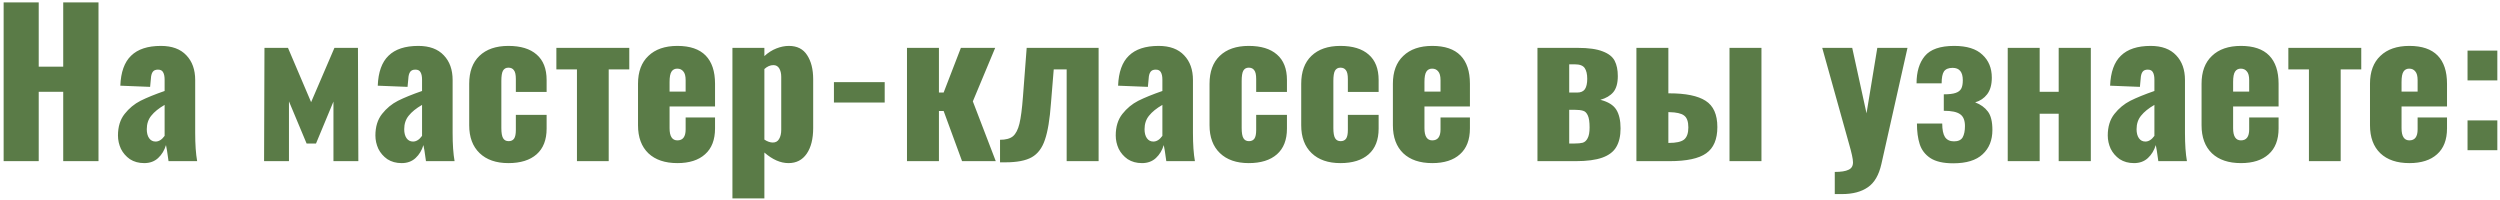 <?xml version="1.0" encoding="UTF-8"?> <svg xmlns="http://www.w3.org/2000/svg" width="574" height="46" viewBox="0 0 574 46" fill="none"> <path d="M0.835 0.55H8.89V15.31H14.515V0.55H22.615V37H14.515V21.07H8.89V37H0.835V0.55ZM33.116 37.45C31.856 37.45 30.761 37.15 29.831 36.55C28.931 35.92 28.241 35.125 27.761 34.165C27.311 33.175 27.086 32.155 27.086 31.105C27.086 29.095 27.596 27.445 28.616 26.155C29.636 24.865 30.851 23.86 32.261 23.14C33.701 22.42 35.546 21.67 37.796 20.89V18.28C37.796 17.53 37.676 16.96 37.436 16.57C37.226 16.18 36.836 15.985 36.266 15.985C35.696 15.985 35.291 16.165 35.051 16.525C34.811 16.885 34.676 17.395 34.646 18.055L34.466 19.945L27.626 19.675C27.746 16.555 28.571 14.26 30.101 12.79C31.631 11.29 33.911 10.54 36.941 10.54C39.491 10.54 41.441 11.26 42.791 12.7C44.141 14.11 44.816 16 44.816 18.37V30.52C44.816 33.16 44.966 35.32 45.266 37H38.696C38.426 34.99 38.231 33.76 38.111 33.31C37.751 34.51 37.151 35.5 36.311 36.28C35.471 37.06 34.406 37.45 33.116 37.45ZM35.726 32.5C36.476 32.5 37.166 32.065 37.796 31.195V24.085C36.446 24.865 35.426 25.69 34.736 26.56C34.046 27.4 33.701 28.435 33.701 29.665C33.701 30.535 33.881 31.225 34.241 31.735C34.601 32.245 35.096 32.5 35.726 32.5ZM60.721 10.99H66.121L71.431 23.455L76.786 10.99H82.186L82.276 37H76.561V23.32L72.556 32.95H70.396L66.346 23.275V37H60.631L60.721 10.99ZM92.222 37.45C90.962 37.45 89.867 37.15 88.937 36.55C88.037 35.92 87.347 35.125 86.867 34.165C86.417 33.175 86.192 32.155 86.192 31.105C86.192 29.095 86.702 27.445 87.722 26.155C88.742 24.865 89.957 23.86 91.367 23.14C92.807 22.42 94.652 21.67 96.902 20.89V18.28C96.902 17.53 96.782 16.96 96.542 16.57C96.332 16.18 95.942 15.985 95.372 15.985C94.802 15.985 94.397 16.165 94.157 16.525C93.917 16.885 93.782 17.395 93.752 18.055L93.572 19.945L86.732 19.675C86.852 16.555 87.677 14.26 89.207 12.79C90.737 11.29 93.017 10.54 96.047 10.54C98.597 10.54 100.547 11.26 101.897 12.7C103.247 14.11 103.922 16 103.922 18.37V30.52C103.922 33.16 104.072 35.32 104.372 37H97.802C97.532 34.99 97.337 33.76 97.217 33.31C96.857 34.51 96.257 35.5 95.417 36.28C94.577 37.06 93.512 37.45 92.222 37.45ZM94.832 32.5C95.582 32.5 96.272 32.065 96.902 31.195V24.085C95.552 24.865 94.532 25.69 93.842 26.56C93.152 27.4 92.807 28.435 92.807 29.665C92.807 30.535 92.987 31.225 93.347 31.735C93.707 32.245 94.202 32.5 94.832 32.5ZM116.729 37.45C113.909 37.45 111.704 36.685 110.114 35.155C108.524 33.625 107.729 31.495 107.729 28.765V19.225C107.729 16.465 108.509 14.335 110.069 12.835C111.659 11.305 113.879 10.54 116.729 10.54C119.549 10.54 121.709 11.2 123.209 12.52C124.739 13.84 125.504 15.79 125.504 18.37V21.115H118.439V18.145C118.439 17.155 118.289 16.48 117.989 16.12C117.719 15.73 117.299 15.535 116.729 15.535C116.159 15.535 115.739 15.775 115.469 16.255C115.229 16.705 115.109 17.485 115.109 18.595V29.395C115.109 30.505 115.244 31.285 115.514 31.735C115.784 32.185 116.204 32.41 116.774 32.41C117.344 32.41 117.764 32.215 118.034 31.825C118.304 31.435 118.439 30.775 118.439 29.845V26.38H125.504V29.53C125.504 32.11 124.739 34.075 123.209 35.425C121.679 36.775 119.519 37.45 116.729 37.45ZM132.468 15.94H127.743V10.99H144.483V15.94H139.758V37H132.468V15.94ZM155.533 37.45C152.683 37.45 150.463 36.7 148.873 35.2C147.283 33.67 146.488 31.525 146.488 28.765V19.225C146.488 16.465 147.283 14.335 148.873 12.835C150.463 11.305 152.683 10.54 155.533 10.54C158.413 10.54 160.573 11.275 162.013 12.745C163.453 14.215 164.173 16.375 164.173 19.225V24.445H153.733V29.44C153.733 31.3 154.333 32.23 155.533 32.23C156.793 32.23 157.423 31.39 157.423 29.71V26.965H164.173V29.485C164.173 32.095 163.408 34.075 161.878 35.425C160.378 36.775 158.263 37.45 155.533 37.45ZM157.423 21.025V18.415C157.423 17.455 157.243 16.78 156.883 16.39C156.553 15.97 156.088 15.76 155.488 15.76C154.918 15.76 154.483 15.985 154.183 16.435C153.883 16.885 153.733 17.68 153.733 18.82V21.025H157.423ZM168.166 10.99H175.501V12.88C176.341 12.1 177.256 11.515 178.246 11.125C179.236 10.735 180.196 10.54 181.126 10.54C183.016 10.54 184.411 11.245 185.311 12.655C186.241 14.065 186.706 15.91 186.706 18.19V29.395C186.706 31.885 186.211 33.85 185.221 35.29C184.231 36.73 182.836 37.45 181.036 37.45C179.206 37.45 177.361 36.64 175.501 35.02V45.55H168.166V10.99ZM177.436 32.725C178.096 32.725 178.576 32.455 178.876 31.915C179.206 31.375 179.371 30.67 179.371 29.8V17.65C179.371 16.87 179.221 16.225 178.921 15.715C178.621 15.205 178.171 14.95 177.571 14.95C176.851 14.95 176.161 15.25 175.501 15.85V32.05C176.191 32.5 176.836 32.725 177.436 32.725ZM191.471 18.865H203.126V23.545H191.471V18.865ZM208.244 10.99H215.579V21.25H216.659L220.619 10.99H228.494L223.364 23.275L228.629 37H220.889L216.659 25.48H215.579V37H208.244V10.99ZM229.606 32.095C230.926 32.095 231.916 31.825 232.576 31.285C233.236 30.715 233.731 29.755 234.061 28.405C234.391 27.055 234.661 24.985 234.871 22.195L235.726 10.99H252.241V37H244.906V15.94H241.936L241.306 23.635C241.036 27.385 240.571 30.205 239.911 32.095C239.281 33.985 238.276 35.32 236.896 36.1C235.516 36.88 233.506 37.27 230.866 37.27H229.606V32.095ZM262.203 37.45C260.943 37.45 259.848 37.15 258.918 36.55C258.018 35.92 257.328 35.125 256.848 34.165C256.398 33.175 256.173 32.155 256.173 31.105C256.173 29.095 256.683 27.445 257.703 26.155C258.723 24.865 259.938 23.86 261.348 23.14C262.788 22.42 264.633 21.67 266.883 20.89V18.28C266.883 17.53 266.763 16.96 266.523 16.57C266.313 16.18 265.923 15.985 265.353 15.985C264.783 15.985 264.378 16.165 264.138 16.525C263.898 16.885 263.763 17.395 263.733 18.055L263.553 19.945L256.713 19.675C256.833 16.555 257.658 14.26 259.188 12.79C260.718 11.29 262.998 10.54 266.028 10.54C268.578 10.54 270.528 11.26 271.878 12.7C273.228 14.11 273.903 16 273.903 18.37V30.52C273.903 33.16 274.053 35.32 274.353 37H267.783C267.513 34.99 267.318 33.76 267.198 33.31C266.838 34.51 266.238 35.5 265.398 36.28C264.558 37.06 263.493 37.45 262.203 37.45ZM264.813 32.5C265.563 32.5 266.253 32.065 266.883 31.195V24.085C265.533 24.865 264.513 25.69 263.823 26.56C263.133 27.4 262.788 28.435 262.788 29.665C262.788 30.535 262.968 31.225 263.328 31.735C263.688 32.245 264.183 32.5 264.813 32.5ZM286.709 37.45C283.889 37.45 281.684 36.685 280.094 35.155C278.504 33.625 277.709 31.495 277.709 28.765V19.225C277.709 16.465 278.489 14.335 280.049 12.835C281.639 11.305 283.859 10.54 286.709 10.54C289.529 10.54 291.689 11.2 293.189 12.52C294.719 13.84 295.484 15.79 295.484 18.37V21.115H288.419V18.145C288.419 17.155 288.269 16.48 287.969 16.12C287.699 15.73 287.279 15.535 286.709 15.535C286.139 15.535 285.719 15.775 285.449 16.255C285.209 16.705 285.089 17.485 285.089 18.595V29.395C285.089 30.505 285.224 31.285 285.494 31.735C285.764 32.185 286.184 32.41 286.754 32.41C287.324 32.41 287.744 32.215 288.014 31.825C288.284 31.435 288.419 30.775 288.419 29.845V26.38H295.484V29.53C295.484 32.11 294.719 34.075 293.189 35.425C291.659 36.775 289.499 37.45 286.709 37.45ZM307.759 37.45C304.939 37.45 302.734 36.685 301.144 35.155C299.554 33.625 298.759 31.495 298.759 28.765V19.225C298.759 16.465 299.539 14.335 301.099 12.835C302.689 11.305 304.909 10.54 307.759 10.54C310.579 10.54 312.739 11.2 314.239 12.52C315.769 13.84 316.534 15.79 316.534 18.37V21.115H309.469V18.145C309.469 17.155 309.319 16.48 309.019 16.12C308.749 15.73 308.329 15.535 307.759 15.535C307.189 15.535 306.769 15.775 306.499 16.255C306.259 16.705 306.139 17.485 306.139 18.595V29.395C306.139 30.505 306.274 31.285 306.544 31.735C306.814 32.185 307.234 32.41 307.804 32.41C308.374 32.41 308.794 32.215 309.064 31.825C309.334 31.435 309.469 30.775 309.469 29.845V26.38H316.534V29.53C316.534 32.11 315.769 34.075 314.239 35.425C312.709 36.775 310.549 37.45 307.759 37.45ZM328.854 37.45C326.004 37.45 323.784 36.7 322.194 35.2C320.604 33.67 319.809 31.525 319.809 28.765V19.225C319.809 16.465 320.604 14.335 322.194 12.835C323.784 11.305 326.004 10.54 328.854 10.54C331.734 10.54 333.894 11.275 335.334 12.745C336.774 14.215 337.494 16.375 337.494 19.225V24.445H327.054V29.44C327.054 31.3 327.654 32.23 328.854 32.23C330.114 32.23 330.744 31.39 330.744 29.71V26.965H337.494V29.485C337.494 32.095 336.729 34.075 335.199 35.425C333.699 36.775 331.584 37.45 328.854 37.45ZM330.744 21.025V18.415C330.744 17.455 330.564 16.78 330.204 16.39C329.874 15.97 329.409 15.76 328.809 15.76C328.239 15.76 327.804 15.985 327.504 16.435C327.204 16.885 327.054 17.68 327.054 18.82V21.025H330.744ZM353 10.99H362.225C364.715 10.99 366.635 11.26 367.985 11.8C369.335 12.31 370.25 13.03 370.73 13.96C371.21 14.89 371.45 16.06 371.45 17.47C371.45 19.09 371.105 20.32 370.415 21.16C369.725 21.97 368.735 22.555 367.445 22.915C369.215 23.365 370.43 24.115 371.09 25.165C371.75 26.215 372.08 27.655 372.08 29.485C372.08 31.225 371.75 32.65 371.09 33.76C370.46 34.84 369.395 35.65 367.895 36.19C366.395 36.73 364.37 37 361.82 37H353V10.99ZM362.135 21.25C362.945 21.25 363.53 20.995 363.89 20.485C364.25 19.945 364.43 19.15 364.43 18.1C364.43 17.02 364.235 16.195 363.845 15.625C363.455 15.055 362.705 14.77 361.595 14.77H360.29V21.25H362.135ZM361.505 32.95C362.315 32.95 362.945 32.89 363.395 32.77C363.875 32.62 364.25 32.275 364.52 31.735C364.82 31.195 364.97 30.37 364.97 29.26C364.97 28 364.835 27.085 364.565 26.515C364.295 25.915 363.935 25.555 363.485 25.435C363.035 25.285 362.39 25.21 361.55 25.21H360.29V32.95H361.505ZM375.72 10.99H383.055V21.43H383.28C387.06 21.43 389.835 22 391.605 23.14C393.405 24.28 394.305 26.29 394.305 29.17C394.305 31.99 393.45 34 391.74 35.2C390.06 36.4 387.255 37 383.325 37H375.72V10.99ZM397.095 10.99H404.43V37H397.095V10.99ZM383.19 32.815C384.84 32.815 385.995 32.56 386.655 32.05C387.315 31.51 387.645 30.58 387.645 29.26C387.645 27.91 387.315 26.995 386.655 26.515C386.025 26.035 384.9 25.78 383.28 25.75H383.055V32.815H383.19ZM421.264 39.475C422.704 39.475 423.754 39.31 424.414 38.98C425.104 38.68 425.449 38.11 425.449 37.27C425.449 36.52 425.134 35.065 424.504 32.905L418.384 10.99H425.269L428.554 26.02L431.029 10.99H437.959L431.974 37.63C431.404 40.18 430.369 41.965 428.869 42.985C427.369 44.035 425.389 44.56 422.929 44.56H421.264V39.475ZM448.455 37.495C446.175 37.495 444.42 37.09 443.19 36.28C441.99 35.47 441.18 34.405 440.76 33.085C440.34 31.765 440.13 30.19 440.13 28.36H445.935C445.935 29.77 446.145 30.805 446.565 31.465C447.015 32.125 447.705 32.455 448.635 32.455C449.595 32.455 450.255 32.155 450.615 31.555C450.975 30.925 451.155 30.055 451.155 28.945C451.155 27.655 450.795 26.755 450.075 26.245C449.355 25.705 448.095 25.435 446.295 25.435V21.655C447.495 21.655 448.395 21.55 448.995 21.34C449.625 21.13 450.06 20.8 450.3 20.35C450.54 19.9 450.66 19.255 450.66 18.415C450.66 16.525 449.88 15.58 448.32 15.58C447.39 15.58 446.73 15.85 446.34 16.39C445.98 16.93 445.8 17.845 445.8 19.135H440.04C440.04 16.495 440.67 14.41 441.93 12.88C443.22 11.32 445.47 10.54 448.68 10.54C451.59 10.54 453.75 11.215 455.16 12.565C456.6 13.885 457.32 15.64 457.32 17.83C457.32 19.45 456.96 20.725 456.24 21.655C455.55 22.555 454.635 23.17 453.495 23.5C454.755 23.98 455.73 24.685 456.42 25.615C457.11 26.515 457.455 27.925 457.455 29.845C457.455 32.185 456.705 34.045 455.205 35.425C453.735 36.805 451.485 37.495 448.455 37.495ZM460.974 10.99H468.309V21.07H472.674V10.99H480.054V37H472.674V26.11H468.309V37H460.974V10.99ZM489.971 37.45C488.711 37.45 487.616 37.15 486.686 36.55C485.786 35.92 485.096 35.125 484.616 34.165C484.166 33.175 483.941 32.155 483.941 31.105C483.941 29.095 484.451 27.445 485.471 26.155C486.491 24.865 487.706 23.86 489.116 23.14C490.556 22.42 492.401 21.67 494.651 20.89V18.28C494.651 17.53 494.531 16.96 494.291 16.57C494.081 16.18 493.691 15.985 493.121 15.985C492.551 15.985 492.146 16.165 491.906 16.525C491.666 16.885 491.531 17.395 491.501 18.055L491.321 19.945L484.481 19.675C484.601 16.555 485.426 14.26 486.956 12.79C488.486 11.29 490.766 10.54 493.796 10.54C496.346 10.54 498.296 11.26 499.646 12.7C500.996 14.11 501.671 16 501.671 18.37V30.52C501.671 33.16 501.821 35.32 502.121 37H495.551C495.281 34.99 495.086 33.76 494.966 33.31C494.606 34.51 494.006 35.5 493.166 36.28C492.326 37.06 491.261 37.45 489.971 37.45ZM492.581 32.5C493.331 32.5 494.021 32.065 494.651 31.195V24.085C493.301 24.865 492.281 25.69 491.591 26.56C490.901 27.4 490.556 28.435 490.556 29.665C490.556 30.535 490.736 31.225 491.096 31.735C491.456 32.245 491.951 32.5 492.581 32.5ZM514.523 37.45C511.673 37.45 509.453 36.7 507.863 35.2C506.273 33.67 505.478 31.525 505.478 28.765V19.225C505.478 16.465 506.273 14.335 507.863 12.835C509.453 11.305 511.673 10.54 514.523 10.54C517.403 10.54 519.563 11.275 521.003 12.745C522.443 14.215 523.163 16.375 523.163 19.225V24.445H512.723V29.44C512.723 31.3 513.323 32.23 514.523 32.23C515.783 32.23 516.413 31.39 516.413 29.71V26.965H523.163V29.485C523.163 32.095 522.398 34.075 520.868 35.425C519.368 36.775 517.253 37.45 514.523 37.45ZM516.413 21.025V18.415C516.413 17.455 516.233 16.78 515.873 16.39C515.543 15.97 515.078 15.76 514.478 15.76C513.908 15.76 513.473 15.985 513.173 16.435C512.873 16.885 512.723 17.68 512.723 18.82V21.025H516.413ZM530.13 15.94H525.405V10.99H542.145V15.94H537.42V37H530.13V15.94ZM553.195 37.45C550.345 37.45 548.125 36.7 546.535 35.2C544.945 33.67 544.15 31.525 544.15 28.765V19.225C544.15 16.465 544.945 14.335 546.535 12.835C548.125 11.305 550.345 10.54 553.195 10.54C556.075 10.54 558.235 11.275 559.675 12.745C561.115 14.215 561.835 16.375 561.835 19.225V24.445H551.395V29.44C551.395 31.3 551.995 32.23 553.195 32.23C554.455 32.23 555.085 31.39 555.085 29.71V26.965H561.835V29.485C561.835 32.095 561.07 34.075 559.54 35.425C558.04 36.775 555.925 37.45 553.195 37.45ZM555.085 21.025V18.415C555.085 17.455 554.905 16.78 554.545 16.39C554.215 15.97 553.75 15.76 553.15 15.76C552.58 15.76 552.145 15.985 551.845 16.435C551.545 16.885 551.395 17.68 551.395 18.82V21.025H555.085ZM566.547 11.62H573.387V18.46H566.547V11.62ZM566.547 27.64H573.387V34.48H566.547V27.64Z" fill="#5A7B47"></path> </svg> 